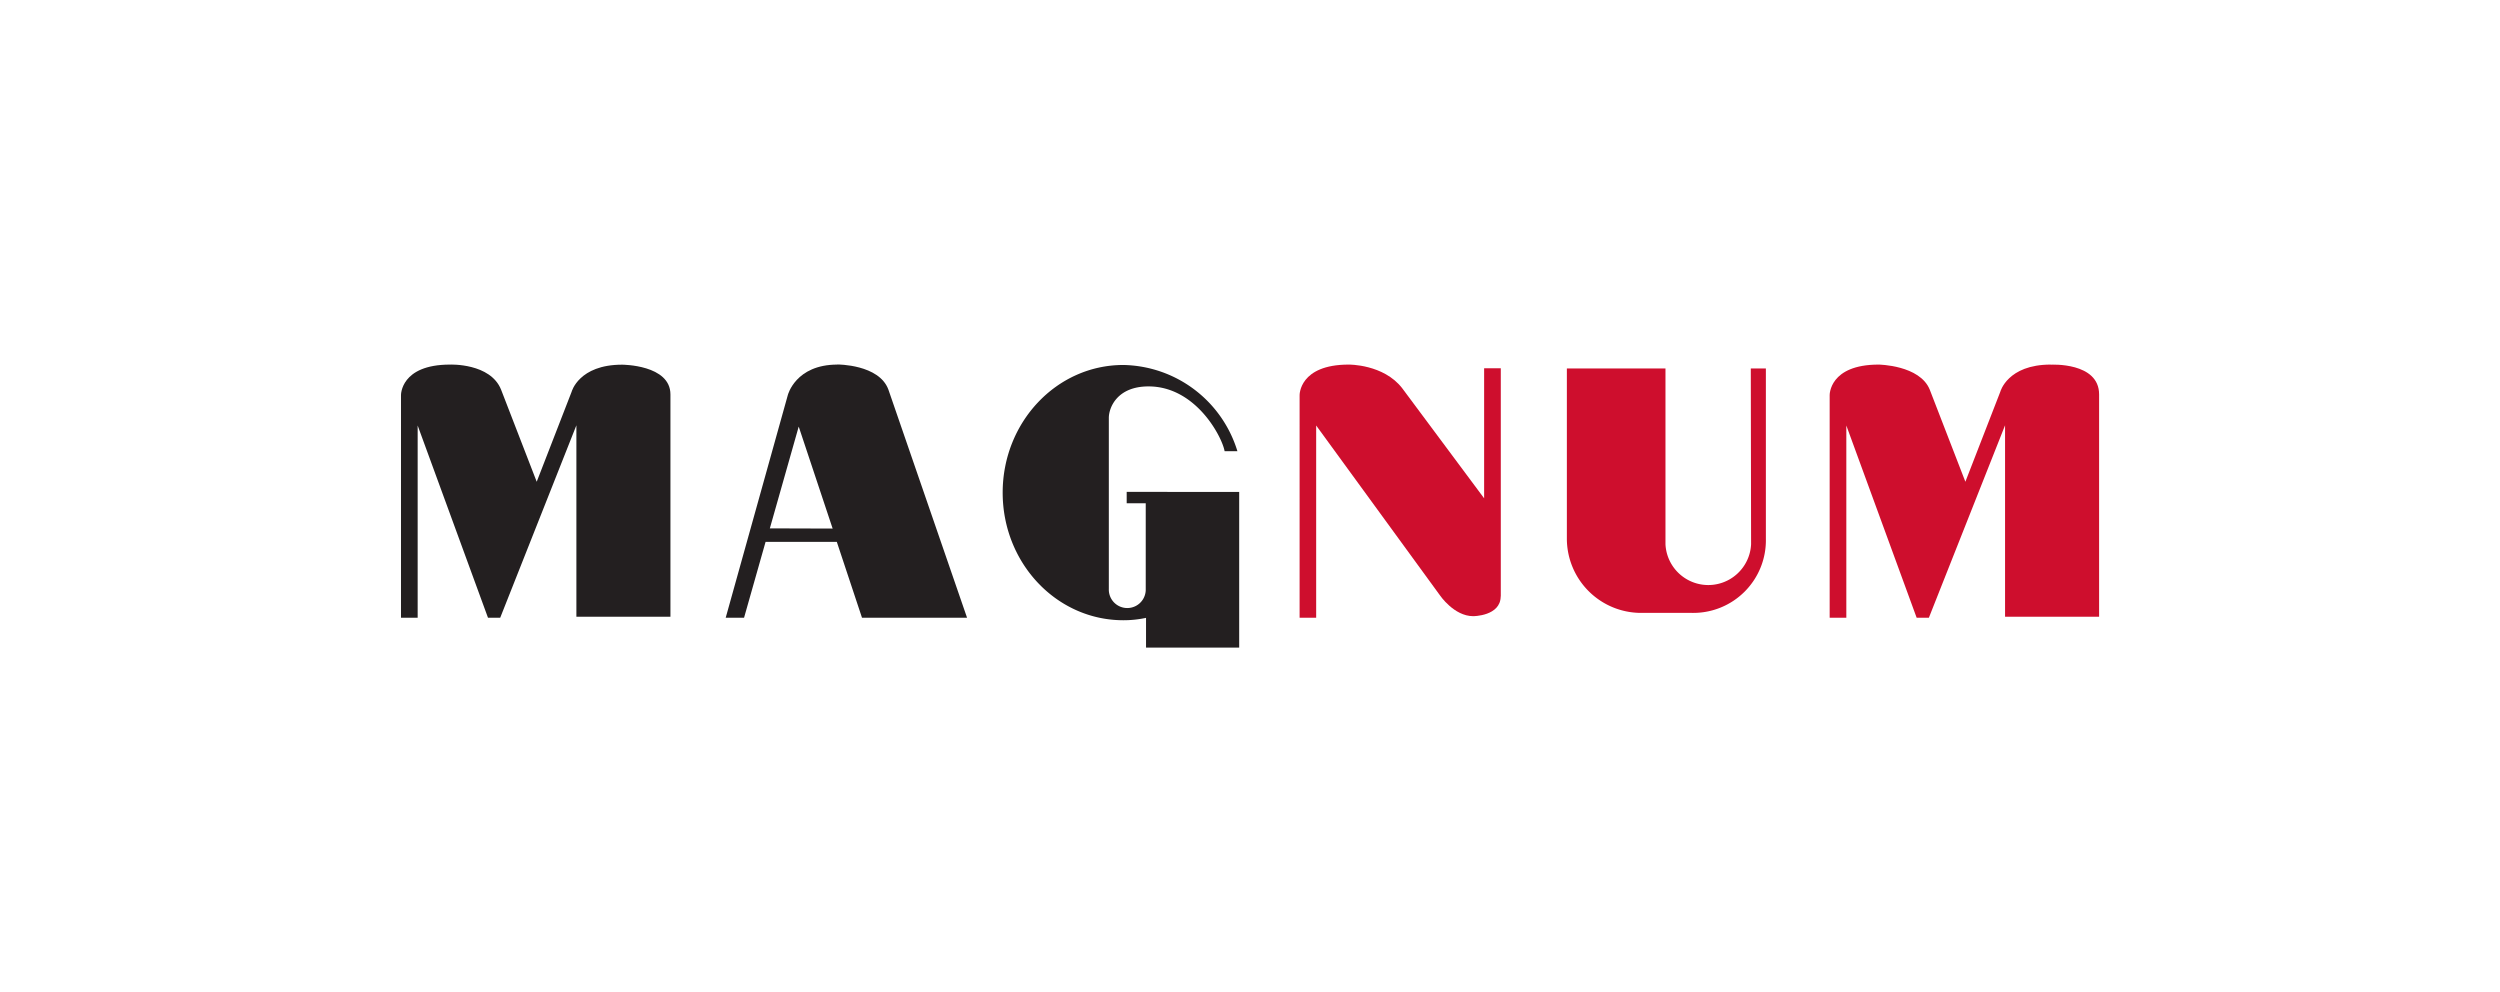 <?xml version="1.0" encoding="UTF-8"?> <svg xmlns="http://www.w3.org/2000/svg" id="Layer_1" data-name="Layer 1" viewBox="0 0 252 100"><defs><style> .cls-1 { fill: #231f20; } .cls-2 { fill: #ce0e2d; } </style></defs><title>alarojastu-klient</title><g><path class="cls-1" d="M62.7,36.76c-4.36,0-5.08,2.73-5.08,2.73L54.1,48.56l-3.59-9.28c-1.08-2.7-5.15-2.53-5.15-2.53-5,0-4.94,3.08-4.94,3.08V62.27H42.1V42.89l7.09,19.38h1.23l7.68-19.4v19.3h9.48V39.76c0-3-4.87-3-4.87-3"></path><path class="cls-2" d="M151.28,60.12v-23H149.6V50.23l-8.26-11.1c-1.88-2.43-5.39-2.38-5.39-2.38-5,0-4.95,3.08-4.95,3.08V62.27h1.67V42.89L145.14,60s1.42,2.11,3.36,2.11c0,0,2.76,0,2.77-2h0Z"></path><path class="cls-1" d="M84.41,36.75c-4.23,0-5,3.08-5,3.08L73.15,62.27H75l2.17-7.65h7.18l2.54,7.65H97.48l-7.93-23c-.94-2.55-5.14-2.53-5.14-2.53M77.6,53.26,80.51,43l3.42,10.28Z"></path><path class="cls-2" d="M206.71,36.75c-4.36,0-5.08,2.74-5.08,2.74l-3.52,9.07-3.59-9.28c-1-2.48-5.15-2.53-5.15-2.53-5,0-4.94,3.08-4.94,3.08V62.27h1.68V42.89l7.09,19.38h1.23l7.68-19.4v19.3h9.48V39.76c0-3.28-4.87-3-4.87-3"></path><path class="cls-1" d="M113.57,49.58v1.15h1.92v8.76a1.86,1.86,0,0,1-3.72-.12V42.12c0-1,.81-3.17,4-3.17,4.79,0,7.43,5.12,7.67,6.53h1.29a12.25,12.25,0,0,0-11.5-8.69c-6.72,0-12.16,5.76-12.16,12.87s5.44,12.86,12.16,12.86a10.78,10.78,0,0,0,2.29-.24v3h9.39V49.59Z"></path><path class="cls-2" d="M176.51,54.86a4.32,4.32,0,0,1-8.63,0V37.14h-9.94V54.29a7.49,7.49,0,0,0,7.49,7.49h5.12A7.32,7.32,0,0,0,178,54.29V37.14h-1.52Z"></path></g></svg> 